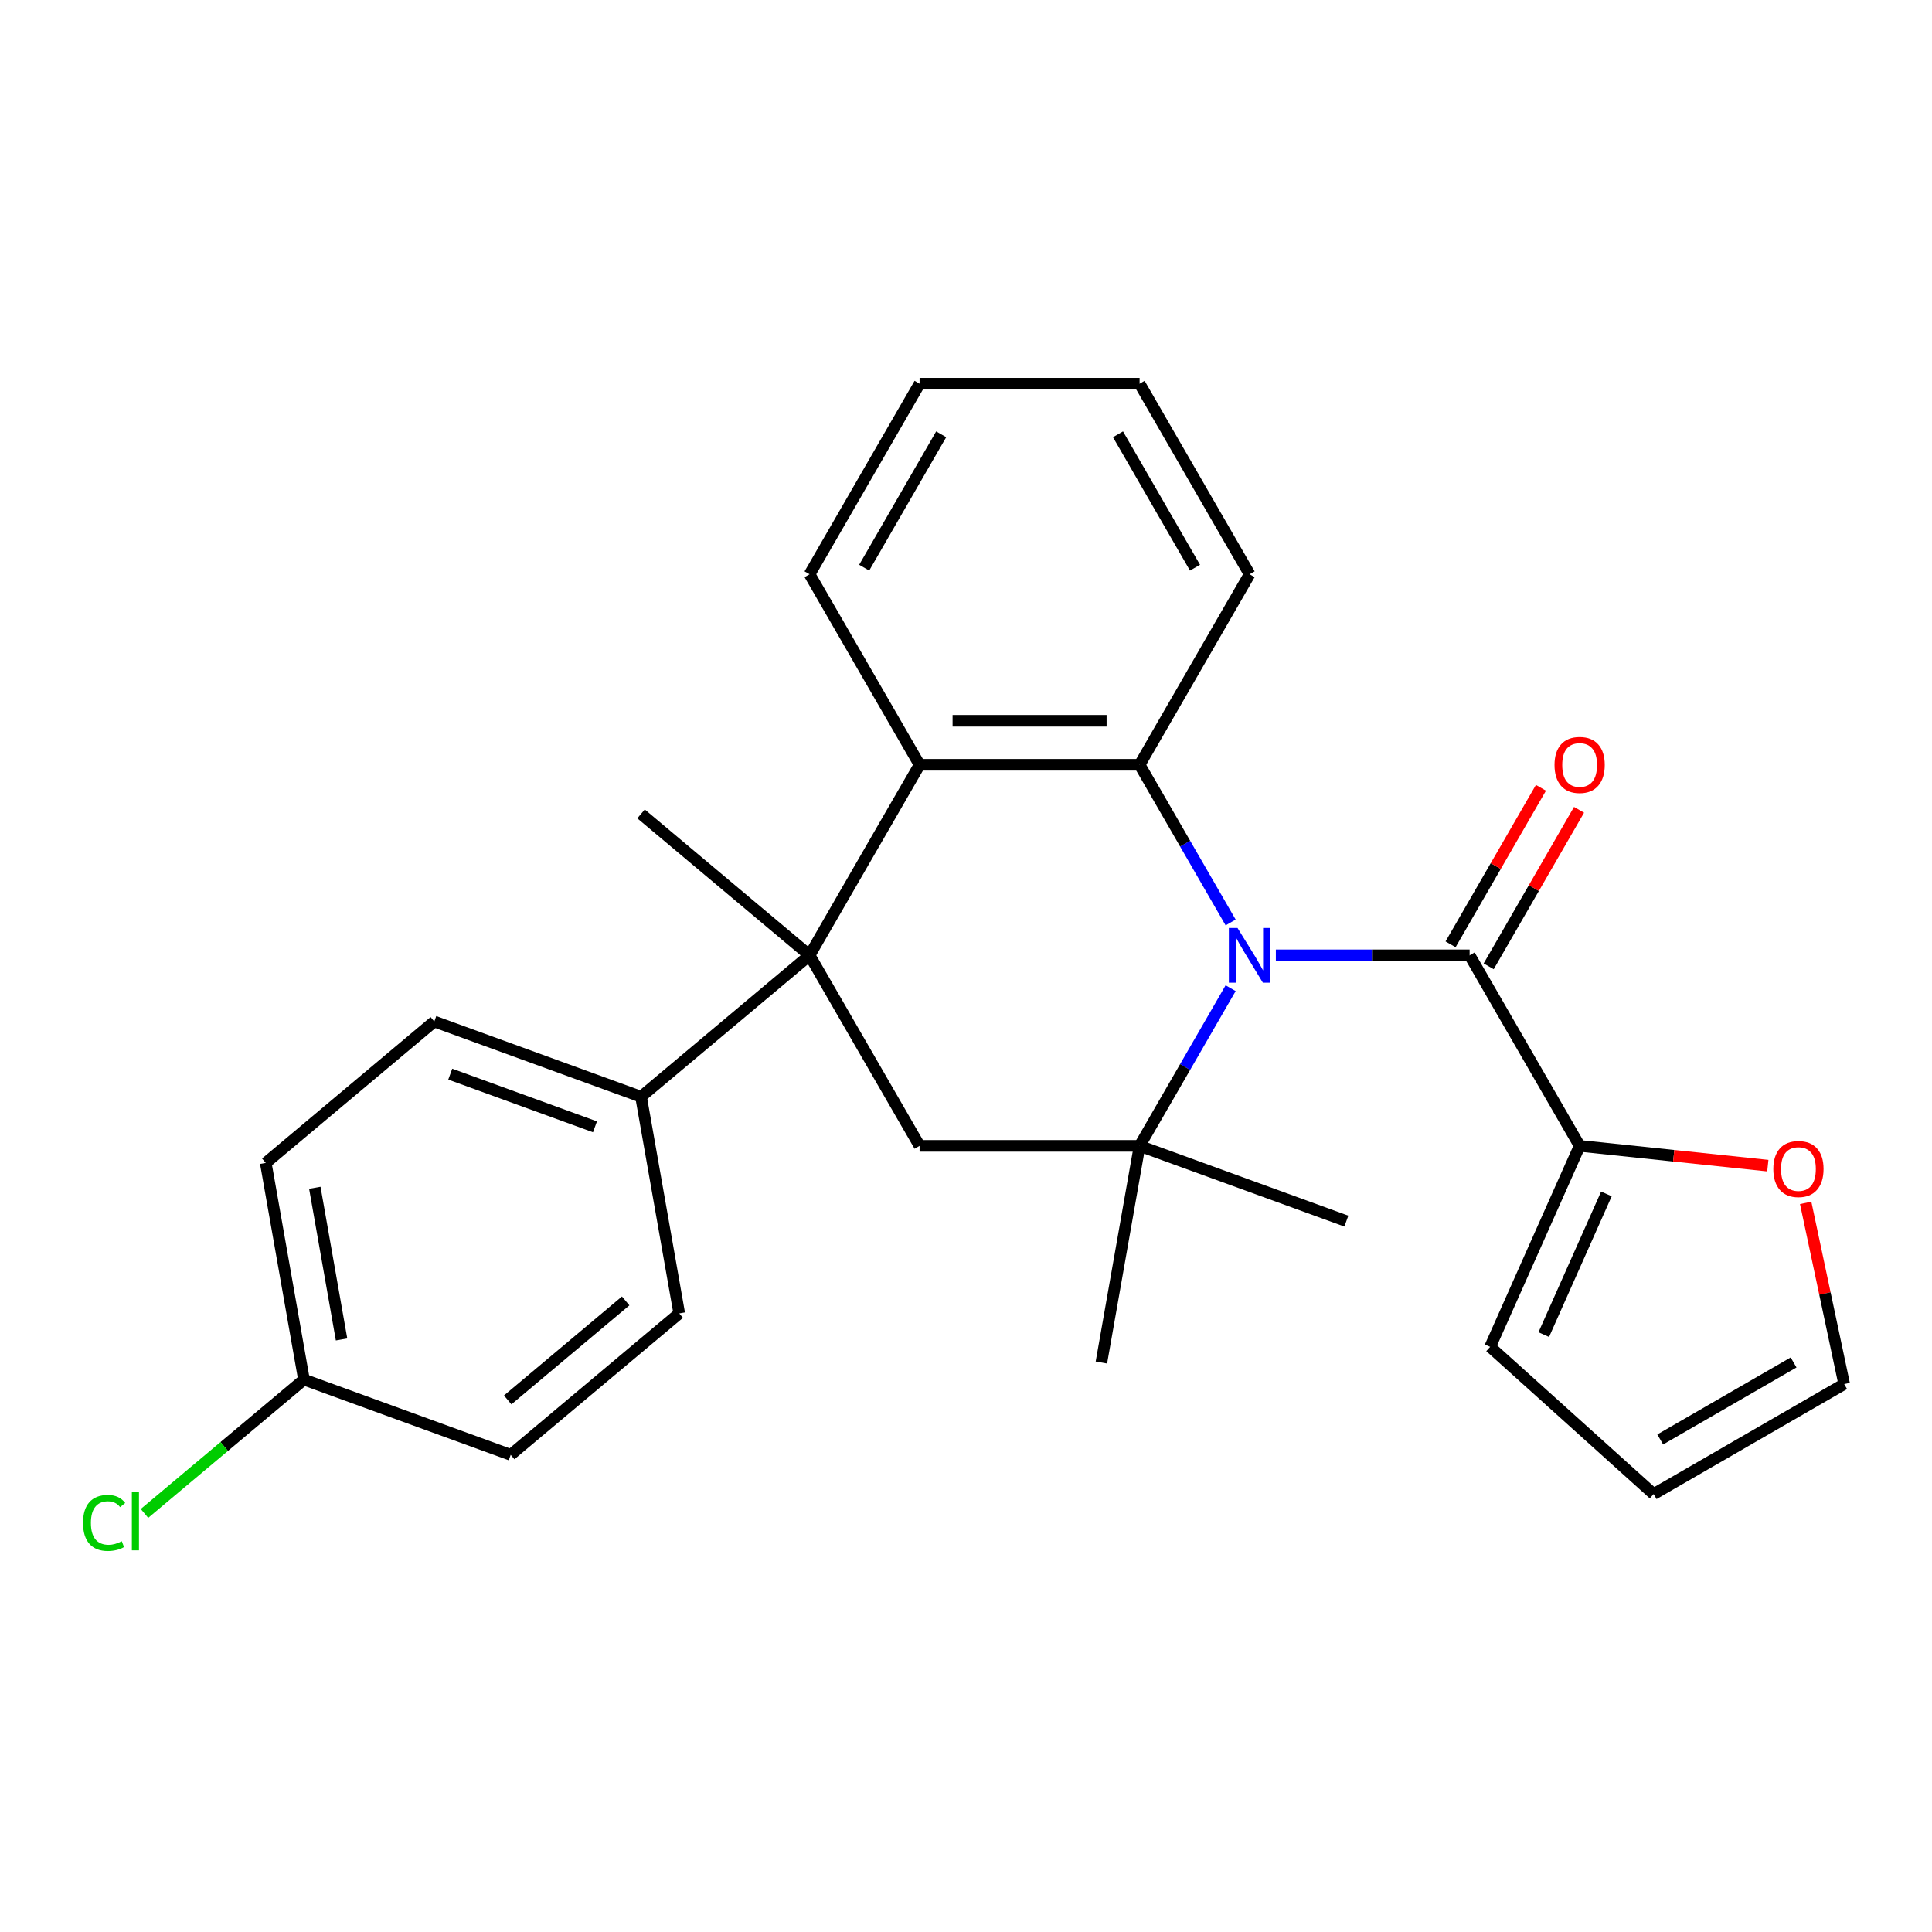 <?xml version='1.0' encoding='iso-8859-1'?>
<svg version='1.1' baseProfile='full'
              xmlns='http://www.w3.org/2000/svg'
                      xmlns:rdkit='http://www.rdkit.org/xml'
                      xmlns:xlink='http://www.w3.org/1999/xlink'
                  xml:space='preserve'
width='1000px' height='1000px' viewBox='0 0 1000 1000'>
<!-- END OF HEADER -->
<rect style='opacity:1.0;fill:#FFFFFF;stroke:none' width='1000' height='1000' x='0' y='0'> </rect>
<path class='bond-0' d='M 636.976,511.482 L 613.416,552.289' style='fill:none;fill-rule:evenodd;stroke:#0000FF;stroke-width:6px;stroke-linecap:butt;stroke-linejoin:miter;stroke-opacity:1' />
<path class='bond-0' d='M 613.416,552.289 L 589.855,593.097' style='fill:none;fill-rule:evenodd;stroke:#000000;stroke-width:6px;stroke-linecap:butt;stroke-linejoin:miter;stroke-opacity:1' />
<path class='bond-1' d='M 636.976,477.468 L 613.416,436.66' style='fill:none;fill-rule:evenodd;stroke:#0000FF;stroke-width:6px;stroke-linecap:butt;stroke-linejoin:miter;stroke-opacity:1' />
<path class='bond-1' d='M 613.416,436.66 L 589.855,395.852' style='fill:none;fill-rule:evenodd;stroke:#000000;stroke-width:6px;stroke-linecap:butt;stroke-linejoin:miter;stroke-opacity:1' />
<path class='bond-3' d='M 660.382,494.475 L 710.528,494.475' style='fill:none;fill-rule:evenodd;stroke:#0000FF;stroke-width:6px;stroke-linecap:butt;stroke-linejoin:miter;stroke-opacity:1' />
<path class='bond-3' d='M 710.528,494.475 L 760.674,494.475' style='fill:none;fill-rule:evenodd;stroke:#000000;stroke-width:6px;stroke-linecap:butt;stroke-linejoin:miter;stroke-opacity:1' />
<path class='bond-5' d='M 589.855,593.097 L 475.976,593.097' style='fill:none;fill-rule:evenodd;stroke:#000000;stroke-width:6px;stroke-linecap:butt;stroke-linejoin:miter;stroke-opacity:1' />
<path class='bond-16' d='M 589.855,593.097 L 570.081,705.246' style='fill:none;fill-rule:evenodd;stroke:#000000;stroke-width:6px;stroke-linecap:butt;stroke-linejoin:miter;stroke-opacity:1' />
<path class='bond-17' d='M 589.855,593.097 L 696.867,632.046' style='fill:none;fill-rule:evenodd;stroke:#000000;stroke-width:6px;stroke-linecap:butt;stroke-linejoin:miter;stroke-opacity:1' />
<path class='bond-4' d='M 589.855,395.852 L 475.976,395.852' style='fill:none;fill-rule:evenodd;stroke:#000000;stroke-width:6px;stroke-linecap:butt;stroke-linejoin:miter;stroke-opacity:1' />
<path class='bond-4' d='M 572.774,373.077 L 493.058,373.077' style='fill:none;fill-rule:evenodd;stroke:#000000;stroke-width:6px;stroke-linecap:butt;stroke-linejoin:miter;stroke-opacity:1' />
<path class='bond-19' d='M 589.855,395.852 L 646.795,297.23' style='fill:none;fill-rule:evenodd;stroke:#000000;stroke-width:6px;stroke-linecap:butt;stroke-linejoin:miter;stroke-opacity:1' />
<path class='bond-2' d='M 419.037,494.475 L 475.976,395.852' style='fill:none;fill-rule:evenodd;stroke:#000000;stroke-width:6px;stroke-linecap:butt;stroke-linejoin:miter;stroke-opacity:1' />
<path class='bond-7' d='M 419.037,494.475 L 331.801,567.675' style='fill:none;fill-rule:evenodd;stroke:#000000;stroke-width:6px;stroke-linecap:butt;stroke-linejoin:miter;stroke-opacity:1' />
<path class='bond-18' d='M 419.037,494.475 L 331.801,421.275' style='fill:none;fill-rule:evenodd;stroke:#000000;stroke-width:6px;stroke-linecap:butt;stroke-linejoin:miter;stroke-opacity:1' />
<path class='bond-26' d='M 419.037,494.475 L 475.976,593.097' style='fill:none;fill-rule:evenodd;stroke:#000000;stroke-width:6px;stroke-linecap:butt;stroke-linejoin:miter;stroke-opacity:1' />
<path class='bond-6' d='M 760.674,494.475 L 817.614,593.097' style='fill:none;fill-rule:evenodd;stroke:#000000;stroke-width:6px;stroke-linecap:butt;stroke-linejoin:miter;stroke-opacity:1' />
<path class='bond-9' d='M 770.536,500.169 L 793.923,459.661' style='fill:none;fill-rule:evenodd;stroke:#000000;stroke-width:6px;stroke-linecap:butt;stroke-linejoin:miter;stroke-opacity:1' />
<path class='bond-9' d='M 793.923,459.661 L 817.31,419.153' style='fill:none;fill-rule:evenodd;stroke:#FF0000;stroke-width:6px;stroke-linecap:butt;stroke-linejoin:miter;stroke-opacity:1' />
<path class='bond-9' d='M 750.812,488.781 L 774.199,448.273' style='fill:none;fill-rule:evenodd;stroke:#000000;stroke-width:6px;stroke-linecap:butt;stroke-linejoin:miter;stroke-opacity:1' />
<path class='bond-9' d='M 774.199,448.273 L 797.586,407.765' style='fill:none;fill-rule:evenodd;stroke:#FF0000;stroke-width:6px;stroke-linecap:butt;stroke-linejoin:miter;stroke-opacity:1' />
<path class='bond-23' d='M 475.976,395.852 L 419.037,297.23' style='fill:none;fill-rule:evenodd;stroke:#000000;stroke-width:6px;stroke-linecap:butt;stroke-linejoin:miter;stroke-opacity:1' />
<path class='bond-8' d='M 817.614,593.097 L 866.318,598.216' style='fill:none;fill-rule:evenodd;stroke:#000000;stroke-width:6px;stroke-linecap:butt;stroke-linejoin:miter;stroke-opacity:1' />
<path class='bond-8' d='M 866.318,598.216 L 915.022,603.335' style='fill:none;fill-rule:evenodd;stroke:#FF0000;stroke-width:6px;stroke-linecap:butt;stroke-linejoin:miter;stroke-opacity:1' />
<path class='bond-10' d='M 817.614,593.097 L 771.295,697.13' style='fill:none;fill-rule:evenodd;stroke:#000000;stroke-width:6px;stroke-linecap:butt;stroke-linejoin:miter;stroke-opacity:1' />
<path class='bond-10' d='M 831.472,617.965 L 799.049,690.789' style='fill:none;fill-rule:evenodd;stroke:#000000;stroke-width:6px;stroke-linecap:butt;stroke-linejoin:miter;stroke-opacity:1' />
<path class='bond-13' d='M 331.801,567.675 L 224.789,528.726' style='fill:none;fill-rule:evenodd;stroke:#000000;stroke-width:6px;stroke-linecap:butt;stroke-linejoin:miter;stroke-opacity:1' />
<path class='bond-13' d='M 307.959,583.234 L 233.051,555.97' style='fill:none;fill-rule:evenodd;stroke:#000000;stroke-width:6px;stroke-linecap:butt;stroke-linejoin:miter;stroke-opacity:1' />
<path class='bond-14' d='M 331.801,567.675 L 351.575,679.824' style='fill:none;fill-rule:evenodd;stroke:#000000;stroke-width:6px;stroke-linecap:butt;stroke-linejoin:miter;stroke-opacity:1' />
<path class='bond-11' d='M 934.611,622.607 L 944.578,669.499' style='fill:none;fill-rule:evenodd;stroke:#FF0000;stroke-width:6px;stroke-linecap:butt;stroke-linejoin:miter;stroke-opacity:1' />
<path class='bond-11' d='M 944.578,669.499 L 954.545,716.391' style='fill:none;fill-rule:evenodd;stroke:#000000;stroke-width:6px;stroke-linecap:butt;stroke-linejoin:miter;stroke-opacity:1' />
<path class='bond-12' d='M 771.295,697.13 L 855.923,773.33' style='fill:none;fill-rule:evenodd;stroke:#000000;stroke-width:6px;stroke-linecap:butt;stroke-linejoin:miter;stroke-opacity:1' />
<path class='bond-27' d='M 954.545,716.391 L 855.923,773.33' style='fill:none;fill-rule:evenodd;stroke:#000000;stroke-width:6px;stroke-linecap:butt;stroke-linejoin:miter;stroke-opacity:1' />
<path class='bond-27' d='M 928.364,705.207 L 859.329,745.065' style='fill:none;fill-rule:evenodd;stroke:#000000;stroke-width:6px;stroke-linecap:butt;stroke-linejoin:miter;stroke-opacity:1' />
<path class='bond-20' d='M 224.789,528.726 L 137.553,601.926' style='fill:none;fill-rule:evenodd;stroke:#000000;stroke-width:6px;stroke-linecap:butt;stroke-linejoin:miter;stroke-opacity:1' />
<path class='bond-21' d='M 351.575,679.824 L 264.339,753.024' style='fill:none;fill-rule:evenodd;stroke:#000000;stroke-width:6px;stroke-linecap:butt;stroke-linejoin:miter;stroke-opacity:1' />
<path class='bond-21' d='M 323.85,673.356 L 262.785,724.596' style='fill:none;fill-rule:evenodd;stroke:#000000;stroke-width:6px;stroke-linecap:butt;stroke-linejoin:miter;stroke-opacity:1' />
<path class='bond-15' d='M 157.328,714.075 L 264.339,753.024' style='fill:none;fill-rule:evenodd;stroke:#000000;stroke-width:6px;stroke-linecap:butt;stroke-linejoin:miter;stroke-opacity:1' />
<path class='bond-22' d='M 157.328,714.075 L 116.053,748.708' style='fill:none;fill-rule:evenodd;stroke:#000000;stroke-width:6px;stroke-linecap:butt;stroke-linejoin:miter;stroke-opacity:1' />
<path class='bond-22' d='M 116.053,748.708 L 74.778,783.342' style='fill:none;fill-rule:evenodd;stroke:#00CC00;stroke-width:6px;stroke-linecap:butt;stroke-linejoin:miter;stroke-opacity:1' />
<path class='bond-29' d='M 157.328,714.075 L 137.553,601.926' style='fill:none;fill-rule:evenodd;stroke:#000000;stroke-width:6px;stroke-linecap:butt;stroke-linejoin:miter;stroke-opacity:1' />
<path class='bond-29' d='M 176.791,693.297 L 162.949,614.793' style='fill:none;fill-rule:evenodd;stroke:#000000;stroke-width:6px;stroke-linecap:butt;stroke-linejoin:miter;stroke-opacity:1' />
<path class='bond-24' d='M 646.795,297.23 L 589.855,198.608' style='fill:none;fill-rule:evenodd;stroke:#000000;stroke-width:6px;stroke-linecap:butt;stroke-linejoin:miter;stroke-opacity:1' />
<path class='bond-24' d='M 618.53,293.825 L 578.672,224.789' style='fill:none;fill-rule:evenodd;stroke:#000000;stroke-width:6px;stroke-linecap:butt;stroke-linejoin:miter;stroke-opacity:1' />
<path class='bond-28' d='M 419.037,297.23 L 475.976,198.608' style='fill:none;fill-rule:evenodd;stroke:#000000;stroke-width:6px;stroke-linecap:butt;stroke-linejoin:miter;stroke-opacity:1' />
<path class='bond-28' d='M 447.302,293.825 L 487.16,224.789' style='fill:none;fill-rule:evenodd;stroke:#000000;stroke-width:6px;stroke-linecap:butt;stroke-linejoin:miter;stroke-opacity:1' />
<path class='bond-25' d='M 589.855,198.608 L 475.976,198.608' style='fill:none;fill-rule:evenodd;stroke:#000000;stroke-width:6px;stroke-linecap:butt;stroke-linejoin:miter;stroke-opacity:1' />
<path  class='atom-0' d='M 640.535 480.315
L 649.815 495.315
Q 650.735 496.795, 652.215 499.475
Q 653.695 502.155, 653.775 502.315
L 653.775 480.315
L 657.535 480.315
L 657.535 508.635
L 653.655 508.635
L 643.695 492.235
Q 642.535 490.315, 641.295 488.115
Q 640.095 485.915, 639.735 485.235
L 639.735 508.635
L 636.055 508.635
L 636.055 480.315
L 640.535 480.315
' fill='#0000FF'/>
<path  class='atom-9' d='M 917.869 605.08
Q 917.869 598.28, 921.229 594.48
Q 924.589 590.68, 930.869 590.68
Q 937.149 590.68, 940.509 594.48
Q 943.869 598.28, 943.869 605.08
Q 943.869 611.96, 940.469 615.88
Q 937.069 619.76, 930.869 619.76
Q 924.629 619.76, 921.229 615.88
Q 917.869 612, 917.869 605.08
M 930.869 616.56
Q 935.189 616.56, 937.509 613.68
Q 939.869 610.76, 939.869 605.08
Q 939.869 599.52, 937.509 596.72
Q 935.189 593.88, 930.869 593.88
Q 926.549 593.88, 924.189 596.68
Q 921.869 599.48, 921.869 605.08
Q 921.869 610.8, 924.189 613.68
Q 926.549 616.56, 930.869 616.56
' fill='#FF0000'/>
<path  class='atom-10' d='M 804.614 395.932
Q 804.614 389.132, 807.974 385.332
Q 811.334 381.532, 817.614 381.532
Q 823.894 381.532, 827.254 385.332
Q 830.614 389.132, 830.614 395.932
Q 830.614 402.812, 827.214 406.732
Q 823.814 410.612, 817.614 410.612
Q 811.374 410.612, 807.974 406.732
Q 804.614 402.852, 804.614 395.932
M 817.614 407.412
Q 821.934 407.412, 824.254 404.532
Q 826.614 401.612, 826.614 395.932
Q 826.614 390.372, 824.254 387.572
Q 821.934 384.732, 817.614 384.732
Q 813.294 384.732, 810.934 387.532
Q 808.614 390.332, 808.614 395.932
Q 808.614 401.652, 810.934 404.532
Q 813.294 407.412, 817.614 407.412
' fill='#FF0000'/>
<path  class='atom-23' d='M 42.971 788.255
Q 42.971 781.215, 46.251 777.535
Q 49.571 773.815, 55.851 773.815
Q 61.691 773.815, 64.811 777.935
L 62.171 780.095
Q 59.891 777.095, 55.851 777.095
Q 51.571 777.095, 49.291 779.975
Q 47.051 782.815, 47.051 788.255
Q 47.051 793.855, 49.371 796.735
Q 51.731 799.615, 56.291 799.615
Q 59.411 799.615, 63.051 797.735
L 64.171 800.735
Q 62.691 801.695, 60.451 802.255
Q 58.211 802.815, 55.731 802.815
Q 49.571 802.815, 46.251 799.055
Q 42.971 795.295, 42.971 788.255
' fill='#00CC00'/>
<path  class='atom-23' d='M 68.251 772.095
L 71.931 772.095
L 71.931 802.455
L 68.251 802.455
L 68.251 772.095
' fill='#00CC00'/>
</svg>
